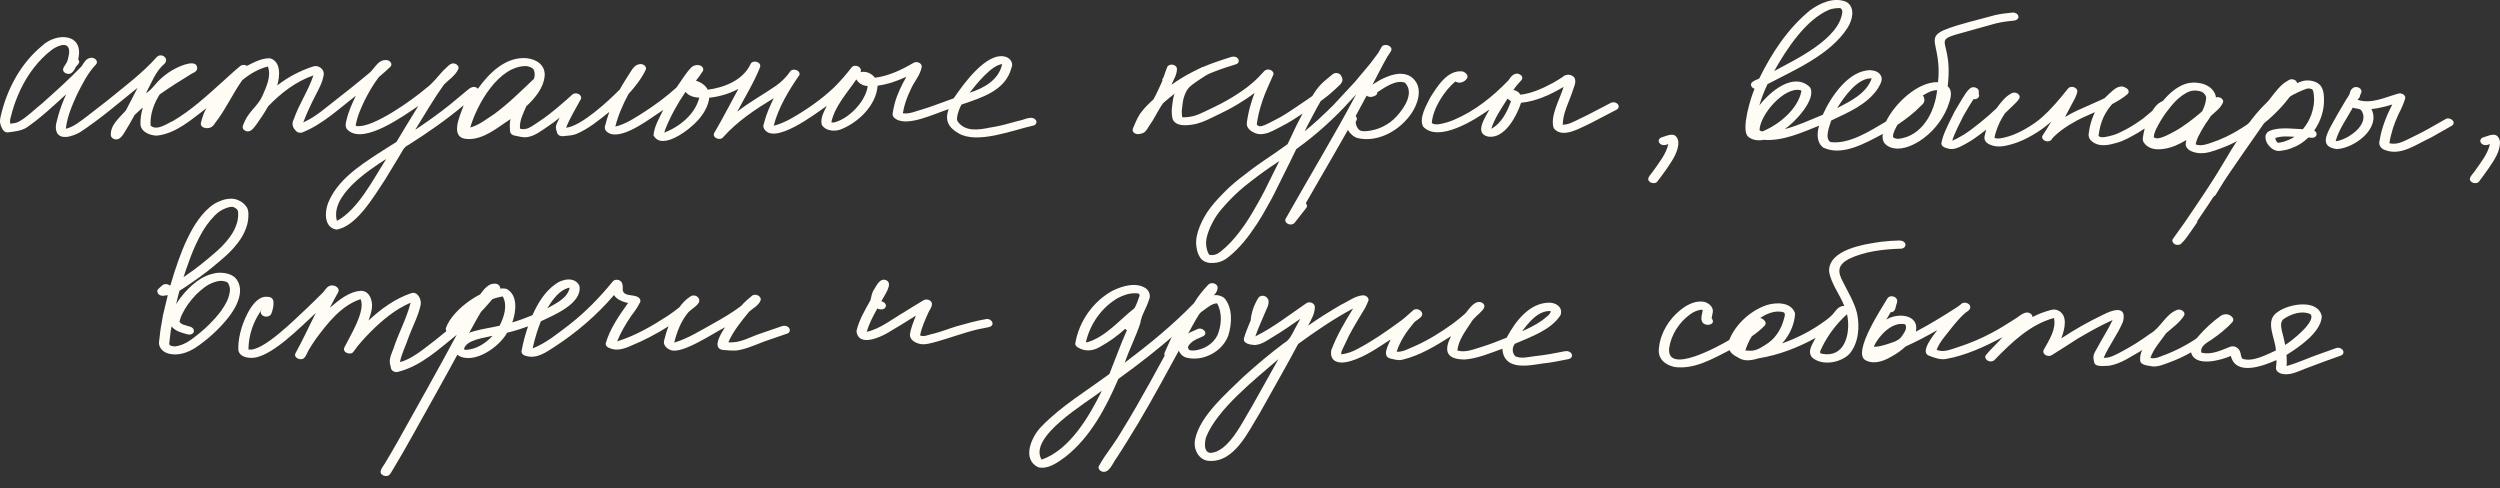 <?xml version="1.0" encoding="UTF-8"?> <svg xmlns="http://www.w3.org/2000/svg" width="302" height="59" viewBox="0 0 302 59" fill="none"><rect x="0" y="0" width="302" height="59" fill="#333333" stroke="none"/><g clip-path="url(#clip0_3378_392)"><path d="M40.622 27.731C39.145 27.483 39.202 25.619 39.639 24.511C40.727 21.835 43.254 20.133 45.573 18.612C46.343 18.111 47.123 17.623 47.901 17.133C48.767 15.681 49.642 14.237 50.533 12.802C48.762 13.981 44.018 17.449 42.072 15.76C41.661 15.466 41.731 14.926 41.858 14.501C42.093 13.477 42.528 12.51 42.99 11.57C40.919 13.145 39.002 15.003 36.559 15.981C36.289 16.111 35.908 16.024 35.724 15.785C35.341 15.379 35.209 14.945 35.479 14.428C36.113 12.581 37.247 10.957 37.86 9.107C35.743 9.84 33.918 11.251 32.379 12.859C31.958 13.616 31.477 14.338 30.97 15.041C30.657 15.45 30.252 16.087 29.658 15.812C29.048 15.531 29.407 15.055 29.585 14.605C30.084 13.482 31.159 12.755 31.666 11.652C32.142 10.559 32.814 9.224 32.36 8.034C31.213 8.325 30.16 8.93 29.258 9.698C28.105 11.319 27.293 13.164 26.075 14.741C25.916 14.973 25.773 15.204 25.53 15.357C25.095 15.613 24.128 15.49 24.274 14.815C24.444 14.215 24.606 13.608 24.93 13.074C23.138 14.431 21.267 16.131 18.958 16.384C18.159 16.378 17.068 15.973 16.968 15.057C16.942 14.357 17.055 13.657 17.255 12.987C16.912 13.284 16.574 13.586 16.25 13.905C15.875 14.597 15.484 15.283 15.065 15.951C14.806 16.384 14.412 17 13.826 16.812C13.615 16.749 13.391 16.566 13.391 16.324C13.321 15.073 14.466 14.199 15.206 13.338C15.689 12.436 16.148 11.518 16.617 10.608C14.328 12.447 12.082 14.395 9.63 15.997C8.769 16.474 7.025 17.092 6.766 15.662C6.663 15.049 6.941 14.447 7.065 13.858C7.314 13.011 7.622 12.186 7.997 11.388C6.458 12.777 4.943 14.224 3.237 15.392C2.581 15.812 1.803 15.877 1.053 15.981C0.459 16.098 0.235 15.534 0.067 15.071C-0.043 14.755 -0.008 14.412 0.073 14.093C0.804 10.832 2.462 7.71 5.041 5.568C6.817 3.858 10.203 4.007 9.444 7.176C9.768 7.533 9.387 7.805 9.161 8.075C9.044 8.342 8.901 8.601 8.672 8.786C8.372 9.058 7.786 8.917 7.638 8.543C7.546 8.249 7.792 7.982 7.935 7.745C8.197 7.396 8.256 6.922 8.34 6.497C8.531 4.898 7.068 5.421 6.264 6.015C4.619 7.271 3.359 8.968 2.47 10.837C2.071 11.693 1.731 12.575 1.474 13.485C1.388 13.962 1.112 14.466 1.253 14.948C1.606 14.894 1.976 14.869 2.295 14.687C3.332 14.095 4.171 13.216 5.103 12.477C6.736 11.025 8.369 9.565 9.862 8.004C10.127 7.587 10.394 7.056 10.932 6.991C11.345 6.876 11.947 7.334 11.617 7.759C10.6 8.821 9.941 10.148 9.285 11.458C8.696 12.758 8.105 14.126 7.954 15.556C8.972 15.313 9.835 14.545 10.632 13.957C11.407 13.354 12.182 12.755 12.957 12.153C15.011 10.464 17.179 8.876 18.948 6.879C19.479 6.353 20.454 7.012 19.898 7.672C18.785 8.601 18.308 10.017 17.627 11.268C18.391 10.807 18.818 10.009 19.498 9.442C20.009 8.979 20.597 8.579 21.207 8.266C21.796 7.955 23.886 7.031 23.818 8.306C23.75 8.65 23.391 8.789 23.113 8.928C21.823 9.723 20.535 10.524 19.296 11.401C18.588 12.499 18.1 13.85 18.194 15.172C18.942 15.855 20.16 14.932 20.91 14.608C23.046 13.352 24.868 11.682 26.704 10.034C27.471 9.339 28.227 8.633 29.023 7.977C29.25 7.792 29.59 7.802 29.831 7.955C30.695 7.519 31.656 6.991 32.641 7.045C33.983 7.462 33.805 9.241 33.489 10.325C34.793 9.298 36.275 8.533 37.846 8.023C38.47 7.821 39.21 8.358 39.102 9.039C38.972 9.925 38.524 10.726 38.119 11.51C37.568 12.578 37.061 13.665 36.632 14.79C38.238 14.076 39.539 12.842 40.93 11.785C42.145 10.832 43.359 9.876 44.539 8.881C45.225 8.366 45.603 7.241 46.589 7.255C47.02 7.203 47.539 7.702 47.139 8.083C46.699 8.508 46.238 8.914 45.768 9.309C45.087 10.197 44.52 11.183 44.029 12.167C43.578 13.128 43.133 14.115 42.963 15.169C42.974 15.174 42.982 15.18 42.992 15.185C43.019 15.196 43.044 15.207 43.071 15.218L43.079 15.229C45.055 15.507 49.915 11.995 51.483 10.647C52.315 10.044 52.895 9.216 53.589 8.478C54.016 8.148 54.421 7.44 55.042 7.723C55.266 7.821 55.466 8.061 55.371 8.32C55.028 9.143 54.181 9.625 53.597 10.268C52.353 12.003 51.284 13.858 50.16 15.676C51.618 14.709 53.044 13.692 54.41 12.597C55.069 12.05 55.73 11.505 56.384 10.952C56.772 10.606 57.28 10.257 57.733 10.717C59.097 8.799 61.127 6.805 63.646 7.031C64.81 7.165 65.89 7.862 65.795 9.167C65.66 10.649 64.613 11.87 63.573 12.848C63.209 13.695 62.728 14.58 62.815 15.531C63.598 15.815 64.283 15.221 64.907 14.82C65.974 14.136 66.954 13.335 67.912 12.507C68.339 12.161 68.73 11.774 69.146 11.415C69.359 11.23 69.697 11.241 69.931 11.377C70.15 11.505 70.282 11.758 70.153 11.998C69.553 13.128 68.846 14.234 68.382 15.428C70.193 15.261 73.557 12.159 74.875 10.799C75.288 10.034 75.777 9.317 76.236 8.579C76.462 8.197 76.794 7.802 77.259 7.753C77.618 7.663 78.163 7.982 78.015 8.402C77.494 9.505 76.732 10.464 75.922 11.363C75.25 12.608 74.675 13.913 74.332 15.291C75.653 14.973 76.767 14.194 77.899 13.477C79.246 12.603 80.539 11.646 81.727 10.562C82.318 9.742 82.829 8.84 83.533 8.116C83.879 7.83 84.462 7.737 84.81 8.056C84.948 8.192 85.013 8.404 84.905 8.579C84.651 8.99 84.37 9.374 84.068 9.748C84.646 9.919 85.223 10.284 85.496 10.837C87.502 10.576 89.743 9.698 90.664 7.748C90.904 7.181 92.008 7.465 91.822 8.099C91.082 9.982 89.994 11.698 89.065 13.491C90.539 12.311 92.211 11.428 93.752 10.35C94.435 9.873 95.002 9.284 95.478 8.601C95.807 8.189 96.741 8.497 96.566 9.072C95.267 10.935 94.049 12.954 93.461 15.188C94.109 15.041 94.846 14.703 95.41 14.406C97.338 13.33 99.241 12.014 100.81 10.505C101.552 9.764 102.243 8.966 102.883 8.132C103.28 7.68 104.203 8.091 103.958 8.718C104.603 8.552 105.3 8.868 105.694 9.391C107.36 9.178 108.909 8.44 110.346 7.595C110.715 7.364 111.396 7.59 111.342 8.091C111.169 9.116 110.378 9.9 109.997 10.851C109.56 11.747 109.22 12.695 109.063 13.684C109.889 13.801 110.624 13.423 111.398 13.218C112.689 12.834 113.939 12.314 115.211 11.875C116.342 10.2 119.136 6.299 121.388 6.835C121.993 6.966 122.473 7.582 122.184 8.197C121.45 10.987 118.537 11.804 116.142 12.635C115.872 13.139 115.68 13.692 115.605 14.259C115.589 14.428 115.637 14.61 115.713 14.706C116.628 15.964 118.289 15.678 119.603 15.411C120.77 15.24 121.898 14.913 123.029 14.597C123.683 14.521 124.666 13.85 125.149 14.54C125.295 14.796 125.13 15.09 124.86 15.161C122.387 15.703 118.075 17.446 115.802 16.109C114.606 15.43 114.074 14.534 114.611 13.183C112.989 13.671 109.374 15.528 107.997 14.199C107.872 14.074 107.802 13.869 107.832 13.692C107.897 13.278 107.978 12.87 108.088 12.466C108.396 11.338 108.917 10.287 109.487 9.274C108.383 9.783 107.225 10.194 106.015 10.35C105.85 12.747 103.647 14.836 101.514 15.654C100.777 15.913 99.697 15.809 99.273 15.079C99.049 14.292 99.549 13.491 99.867 12.793C98.563 13.709 93.309 17.746 92.246 15.439C92.162 15.215 92.254 14.981 92.324 14.768C92.575 13.749 93.021 12.804 93.466 11.859C91.26 13.199 89.068 14.646 87.335 16.594C86.984 17.03 85.99 16.648 86.279 16.06C87.31 14.322 88.215 12.51 89.195 10.739C88.107 11.325 86.903 11.676 85.677 11.807C85.574 12.82 84.997 13.744 84.341 14.493C83.436 15.561 79.98 18.285 78.944 16.359C79.022 15.264 79.654 14.248 80.123 13.273C78.606 14.254 75.693 16.58 73.881 16.204C73.471 16.103 72.982 15.787 73.066 15.3C73.228 14.7 73.39 14.098 73.606 13.518C72.353 14.512 71.092 15.567 69.61 16.188C69.167 16.359 68.689 16.384 68.222 16.43C67.901 16.496 67.439 16.447 67.315 16.079C67.242 15.853 67.153 15.632 67.151 15.389C67.164 14.965 67.445 14.6 67.602 14.215C67.145 14.589 66.678 14.943 66.189 15.267C65.401 15.787 64.618 16.438 63.657 16.569C63.141 16.64 62.645 16.457 62.142 16.373C61.889 16.329 61.635 16.144 61.621 15.866C61.589 15.37 61.529 14.861 61.686 14.379C60.074 15.406 58.444 16.896 56.424 16.795C54.232 16.659 55.59 13.929 56.016 12.712C53.908 14.477 51.648 16.052 49.326 17.515C48.735 17.773 48.543 18.413 48.2 18.923C47.65 19.841 47.102 20.756 46.537 21.666C45.225 23.631 43.073 27.393 40.608 27.739L40.622 27.731ZM40.7 26.687C43.276 25.287 45.093 21.642 46.659 19.198C44.477 20.59 39.852 23.647 40.7 26.687ZM80.404 15.528C80.342 15.689 80.288 15.855 80.237 16.022C82.092 15.319 83.971 13.807 84.47 11.804C83.863 11.761 83.201 11.608 82.812 11.096C81.87 12.48 81.031 13.967 80.407 15.531L80.404 15.528ZM56.821 15.403C57.885 15.104 58.781 14.376 59.699 13.78C61.432 12.513 62.952 10.984 64.505 9.519C64.642 9.121 64.621 8.674 64.432 8.353C64.219 8.116 63.846 8.023 63.573 7.982C60.269 7.93 57.62 12.573 56.81 15.4C56.84 15.395 56.872 15.389 56.902 15.384C56.875 15.389 56.848 15.398 56.824 15.403H56.821ZM100.658 14.812C102.473 14.441 104.595 12.259 104.816 10.39C104.247 10.369 103.734 10.088 103.447 9.587C102.343 11.232 100.864 12.78 100.424 14.768C100.499 14.793 100.577 14.809 100.658 14.812ZM117.13 11.2C118.861 10.644 120.64 9.677 121.064 7.745C119.773 7.86 117.927 10.183 117.13 11.2Z" fill="#FFFCF6"></path><path d="M136.971 16.021C136.753 15.836 136.808 15.559 136.934 15.343C137.206 14.706 137.456 14.054 137.898 13.51C138.318 12.957 138.826 12.469 139.34 12.003C139.745 11.283 140.059 10.514 140.417 9.772C140.381 9.628 140.431 9.48 140.533 9.376C140.695 8.963 140.816 8.537 140.989 8.127C141.202 7.611 142.126 7.745 142.176 8.305C142.195 9.005 141.766 9.616 141.513 10.241C143.137 9.072 144.941 8.16 146.83 7.509C147.475 7.287 148.117 7.066 148.771 6.868C149.055 6.782 149.419 6.862 149.583 7.133C149.736 7.388 149.579 7.681 149.308 7.762C147.519 8.306 145.616 8.978 144.018 9.909C142.766 10.63 141.587 11.485 140.511 12.454C139.901 13.288 139.485 14.291 138.86 15.136C138.644 15.461 138.48 15.863 138.12 16.05C137.765 16.204 137.284 16.309 136.969 16.021L136.971 16.021Z" fill="#FFFCF6"></path><path d="M146.321 31.775C145.967 31.768 145.624 31.674 145.327 31.477C145.082 31.315 144.924 31.041 144.798 30.786C144.641 30.468 144.563 30.1 144.519 29.752C144.416 28.932 144.616 28.136 144.92 27.379C145.241 26.577 145.669 25.822 146.186 25.132C146.506 24.701 146.868 24.299 147.233 23.905C147.619 23.491 148.016 23.085 148.429 22.695C149.293 21.882 150.249 21.175 151.192 20.46C152.15 19.736 153.153 19.088 154.14 18.407C154.612 18.081 155.075 17.745 155.542 17.408C155.905 16.638 156.262 15.865 156.638 15.1C156.869 14.633 157.113 14.174 157.357 13.713C157.124 13.869 156.888 14.025 156.654 14.178C156.28 14.426 155.903 14.662 155.514 14.882C155.129 15.102 154.726 15.299 154.335 15.508C153.65 15.875 152.921 16.255 152.122 16.2C151.771 16.176 151.451 16.027 151.159 15.838C150.89 15.663 150.636 15.367 150.616 15.033C150.606 14.861 150.626 14.697 150.66 14.53C150.695 14.336 150.722 14.139 150.76 13.942C150.842 13.482 150.97 13.026 151.099 12.575C151.227 12.13 151.377 11.693 151.536 11.261C151.541 11.247 151.546 11.236 151.551 11.222C150.884 11.739 150.173 12.202 149.45 12.633C148.65 13.11 147.824 13.538 146.981 13.931C146.584 14.117 146.192 14.318 145.795 14.5C145.384 14.688 144.964 14.844 144.529 14.957C144.189 15.045 143.828 15.087 143.478 15.116C143.125 15.144 142.76 15.135 142.417 15.032C142.134 14.95 141.884 14.79 141.728 14.539C141.649 14.415 141.618 14.258 141.595 14.114C141.563 13.922 141.555 13.726 141.545 13.532C141.534 13.331 141.555 13.123 141.577 12.924C141.601 12.705 141.633 12.489 141.662 12.273C141.725 11.811 141.84 11.371 142.023 10.944C142.178 10.578 142.382 10.237 142.655 9.946C142.947 9.636 143.305 9.392 143.655 9.153C143.888 8.992 144.116 8.828 144.352 8.671C144.594 8.51 144.841 8.358 145.085 8.199C145.34 8.032 145.716 8.071 145.941 8.28C146.149 8.476 146.149 8.795 145.902 8.957C145.263 9.375 144.617 9.784 144.003 10.245C143.881 10.341 143.765 10.442 143.652 10.552C143.579 10.633 143.511 10.716 143.446 10.808C143.35 10.957 143.265 11.115 143.191 11.278C143.097 11.498 143.019 11.719 142.958 11.949C142.905 12.19 142.871 12.434 142.84 12.677C142.808 12.915 142.777 13.15 142.759 13.391C142.754 13.609 142.771 13.826 142.793 14.044C142.799 14.082 142.805 14.117 142.814 14.152C142.842 14.157 142.866 14.162 142.893 14.164C142.971 14.167 143.047 14.171 143.125 14.171C143.301 14.164 143.476 14.145 143.651 14.122C143.834 14.095 144.014 14.06 144.194 14.017C144.411 13.954 144.622 13.88 144.833 13.798C145.399 13.56 145.945 13.272 146.503 13.012C147.111 12.729 147.705 12.416 148.29 12.084C149.115 11.609 149.914 11.097 150.673 10.521C151.168 10.134 151.646 9.724 152.03 9.324C152.261 9.08 152.486 8.837 152.715 8.594C152.909 8.387 153.21 8.343 153.473 8.448C153.683 8.532 153.925 8.785 153.815 9.036C153.573 9.59 153.326 10.145 153.107 10.633C152.656 11.642 152.304 12.693 152.058 13.697C152.007 13.911 151.964 14.127 151.927 14.344C151.892 14.552 151.849 14.763 151.825 14.973C151.825 14.992 151.826 15.011 151.826 15.033C151.827 15.041 151.827 15.047 151.83 15.055C151.835 15.063 151.841 15.071 151.846 15.076C151.86 15.092 151.877 15.105 151.893 15.118C151.916 15.134 151.938 15.15 151.96 15.166C151.984 15.181 152.009 15.194 152.036 15.207C152.061 15.217 152.085 15.228 152.11 15.238C152.118 15.238 152.126 15.243 152.132 15.246C152.14 15.245 152.148 15.248 152.156 15.25C152.178 15.25 152.2 15.252 152.218 15.251C152.248 15.251 152.275 15.25 152.305 15.244C152.372 15.234 152.436 15.218 152.503 15.203C152.603 15.173 152.699 15.14 152.798 15.102C153.124 14.966 153.435 14.799 153.747 14.633C154.087 14.449 154.434 14.282 154.706 14.13C155.48 13.687 156.214 13.174 156.957 12.677C157.485 12.322 158.013 11.967 158.529 11.596C158.829 11.106 159.159 10.617 159.556 10.203C159.992 9.745 160.512 9.382 160.987 8.968C161.29 8.704 161.865 8.8 162.027 9.183C162.062 9.267 162.102 9.347 162.134 9.434C162.16 9.507 162.164 9.572 162.169 9.648C162.176 9.79 162.101 9.933 162.026 10.05C161.938 10.183 161.819 10.295 161.7 10.399C161.532 10.551 161.368 10.705 161.205 10.859C160.683 11.353 160.117 11.799 159.537 12.22C159.204 12.777 158.901 13.355 158.597 13.93C158.387 14.331 158.17 14.726 157.965 15.13C157.842 15.373 157.722 15.616 157.601 15.862C158.815 14.878 159.953 13.804 161.06 12.703C161.514 12.211 161.968 11.725 162.425 11.235C162.729 10.906 163.034 10.579 163.338 10.252C163.451 10.129 163.572 10.011 163.68 9.883C164.203 9.261 164.724 8.636 165.247 8.012C165.373 7.861 165.501 7.713 165.619 7.558C165.884 7.202 166.148 6.846 166.414 6.49C166.45 6.443 166.484 6.395 166.518 6.345C166.641 6.124 166.765 5.905 166.889 5.684C167.046 5.407 167.418 5.386 167.686 5.48C167.808 5.523 167.899 5.597 167.986 5.69C168.094 5.81 168.132 6.016 168.041 6.155C167.894 6.387 167.751 6.626 167.59 6.848C167.399 7.18 167.211 7.512 167.036 7.852C166.874 8.162 166.71 8.474 166.548 8.786C166.168 9.513 165.788 10.238 165.41 10.964C165.166 11.432 164.909 11.894 164.659 12.355C164.242 13.13 163.823 13.904 163.403 14.678C163.2 15.055 162.986 15.423 162.774 15.791C162.31 16.605 161.848 17.418 161.384 18.229C160.724 19.389 160.05 20.541 159.381 21.695C158.832 22.645 158.285 23.597 157.74 24.549C157.89 24.7 157.95 24.925 157.801 25.117C157.331 25.721 156.864 26.325 156.383 26.921C156.206 27.138 155.871 27.164 155.626 27.067C155.38 26.967 155.156 26.684 155.311 26.416C156.765 23.853 158.239 21.301 159.715 18.751C160.389 17.588 161.049 16.42 161.715 15.255C162.365 14.118 162.979 12.959 163.604 11.809C163.676 11.673 163.751 11.538 163.823 11.405C163.309 11.958 162.794 12.512 162.28 13.065C161.768 13.613 161.223 14.132 160.677 14.645C159.7 15.568 158.681 16.438 157.612 17.249C157.273 17.506 156.931 17.76 156.587 18.012C156.367 18.473 156.147 18.931 155.919 19.39C155.232 20.774 154.546 22.16 153.856 23.544C153.687 23.887 153.491 24.219 153.308 24.553C153.069 24.991 152.827 25.422 152.576 25.854C152.109 26.657 151.6 27.434 151.056 28.184C150.53 28.907 149.965 29.601 149.326 30.223C149.031 30.511 148.723 30.795 148.397 31.052C148.077 31.305 147.729 31.517 147.338 31.639C147.081 31.722 146.806 31.757 146.537 31.764C146.469 31.766 146.402 31.767 146.334 31.764L146.321 31.775ZM146.387 30.814C146.454 30.812 146.519 30.805 146.586 30.798C146.664 30.785 146.739 30.769 146.815 30.751C146.849 30.739 146.887 30.727 146.922 30.712C146.994 30.681 147.06 30.646 147.129 30.609C147.246 30.538 147.36 30.458 147.472 30.376C147.887 30.043 148.279 29.676 148.65 29.293C149.338 28.56 149.943 27.753 150.509 26.926C151.031 26.146 151.506 25.338 151.96 24.516C152.235 24.018 152.522 23.523 152.775 23.012C153.114 22.329 153.452 21.647 153.79 20.965C154.041 20.459 154.292 19.954 154.543 19.449C154.456 19.508 154.365 19.568 154.278 19.63C153.731 19.996 153.185 20.363 152.65 20.745C152.096 21.139 151.559 21.559 151.024 21.969C150.569 22.322 150.12 22.685 149.687 23.067C149.239 23.464 148.818 23.889 148.408 24.317C148.405 24.32 148.403 24.323 148.4 24.326L148.377 24.351C147.878 24.877 147.403 25.421 146.987 26.012C146.686 26.459 146.431 26.932 146.204 27.421C146.041 27.793 145.9 28.17 145.797 28.562C145.749 28.779 145.714 28.993 145.696 29.214C145.69 29.394 145.7 29.571 145.721 29.75C145.75 29.929 145.787 30.105 145.838 30.278C145.873 30.381 145.913 30.478 145.959 30.578C145.987 30.626 146.016 30.674 146.047 30.722C146.058 30.738 146.072 30.754 146.086 30.768C146.091 30.773 146.097 30.778 146.102 30.784C146.108 30.783 146.113 30.789 146.116 30.789C146.124 30.788 146.13 30.794 146.138 30.794C146.165 30.798 146.192 30.803 146.219 30.808C146.276 30.812 146.33 30.813 146.387 30.811L146.387 30.814Z" fill="#FFFCF6"></path><path d="M163.959 16.669C163.022 16.373 162.162 15.011 162.756 14.099C162.927 13.838 163.274 13.783 163.55 13.895C163.869 14.023 164.057 14.388 163.779 14.668C163.734 15.024 163.923 15.436 164.178 15.68C164.38 15.849 164.661 15.849 164.91 15.853C166.352 15.777 167.737 15.126 168.715 14.053C169.628 13.05 170.894 11.21 169.713 9.985C169.708 9.982 169.7 9.977 169.694 9.975C169.68 9.964 169.664 9.956 169.65 9.946C169.678 9.967 169.694 9.975 169.719 9.99C168.628 9.586 167.274 10.566 166.377 11.143C166.409 11.45 166.066 11.634 165.831 11.664C165.441 11.825 164.792 11.575 164.924 11.073C165.259 10.374 166.142 10.048 166.763 9.636C167.818 9.104 169.138 8.589 170.275 9.166C172.358 10.41 171.135 13.233 169.785 14.581C168.363 16.137 166.058 17.196 163.962 16.669L163.959 16.669Z" fill="#FFFCF6"></path><path d="M179.768 16.503C178.029 16.122 179.446 14.152 179.92 13.226C178.195 14.466 173.747 17.278 171.914 15.292C171.377 14.29 172.301 12.717 172.765 11.797C173.61 10.453 174.859 8.4 176.675 8.629C176.988 8.713 177.419 9.075 177.231 9.431C176.966 9.915 176.3 10.162 175.821 9.843C174.492 10.911 173.077 13.127 172.961 14.86C173.226 15.063 173.574 15.04 173.886 14.994C174.485 14.89 175.107 14.71 175.654 14.469C178.199 13.384 180.303 11.682 182.211 9.717C182.424 9.404 182.644 9.057 183.014 8.938C183.43 8.755 184.144 9.178 183.811 9.653C183.459 10.043 183.102 10.429 182.82 10.876C183.17 10.915 183.491 11.136 183.67 11.439C185.064 11.276 186.369 10.674 187.591 10.017C187.987 9.786 188.392 9.559 188.768 9.296C189.15 8.92 189.804 8.941 190.16 9.346C190.529 9.911 190.054 10.616 189.913 11.195C189.469 12.449 188.792 13.707 188.78 15.065C189.461 15.069 190.064 14.717 190.664 14.431C191.43 14.081 192.173 13.69 192.919 13.297C193.475 13.007 194.032 12.716 194.589 12.426C194.855 12.286 195.235 12.354 195.433 12.586C195.625 12.815 195.539 13.115 195.286 13.247C194.253 13.787 193.222 14.327 192.186 14.862C190.995 15.387 188.757 16.837 187.698 15.497C187.184 14.064 188.471 11.909 188.879 10.498C187.305 11.428 185.579 12.238 183.745 12.418C183.218 14.024 181.756 16.807 179.771 16.503L179.768 16.503ZM180.14 15.559C181.389 14.893 182.064 13.504 182.532 12.224C182.39 12.146 182.265 12.04 182.141 11.935C182.13 11.927 182.119 11.919 182.111 11.911C181.377 13.073 180.566 14.245 180.14 15.559Z" fill="#FFFCF6"></path><path d="M199.373 22.023C198.709 21.617 199.47 21.056 199.721 20.642C200.423 19.631 201.255 18.634 201.533 17.405C201.169 17.569 200.653 17.623 200.423 17.22C200.275 16.953 200.448 16.684 200.712 16.599C201.557 16.332 202.454 15.842 202.74 17.068C202.818 18.277 202.022 19.359 201.385 20.32C200.998 20.865 200.612 21.41 200.205 21.936C200.016 22.178 199.611 22.165 199.37 22.023H199.373Z" fill="#FFFCF6"></path><path d="M220.302 17.858C219.438 17.288 219.465 16.071 219.749 15.182C217.613 16.027 215.37 17.07 213.029 16.893C212.392 17.024 211.63 16.934 211.139 16.474C210.308 15.613 211.487 11.774 211.952 10.717C211.514 10.627 211.323 10.053 211.784 9.843C211.995 9.671 212.281 9.622 212.516 9.481C214.02 6.405 215.966 3.454 218.623 1.272C219.843 0.362 221.571 -0.417 223.062 0.24C224.158 0.915 223.774 2.43 223.197 3.34C221.12 6.598 216.836 8.426 213.515 10.164C213.129 10.992 212.781 11.834 212.532 12.717C212.532 12.722 212.53 12.731 212.527 12.736C213.817 11.072 216.666 8.633 218.647 10.538C219.498 11.981 216.744 14.842 215.599 15.594C217.189 15.188 218.674 14.48 220.192 13.864C221.164 11.674 223.324 8.475 225.961 8.478C226.439 8.513 226.974 8.677 227.209 9.135C227.5 9.666 227.101 10.23 226.847 10.693C225.546 12.646 223.256 13.583 221.218 14.553C221.012 15.207 220.37 16.73 221.126 17.16C223.372 17.468 225.951 15.787 227.835 14.676C228.853 12.553 231.647 9.843 234.115 9.925C234.779 3.498 230.214 4.661 241.07 1.809C241.747 1.659 242.439 1.586 243.13 1.517C243.41 1.49 243.764 1.667 243.821 1.964C243.88 2.278 243.583 2.455 243.319 2.482C242.568 2.553 241.826 2.651 241.091 2.831C231.555 5.593 236.151 3.239 235.281 10.409C236.032 11.101 235.521 12.208 235.241 13.011C234.56 14.659 233.356 16.095 231.863 17.054C230.835 17.686 229.514 18.239 228.324 17.784C227.562 17.452 227.341 16.991 227.438 16.18C225.394 17.25 222.608 18.901 220.302 17.855V17.858ZM229.301 16.776C232.195 16.468 233.731 13.553 234.004 10.889C233.37 10.892 232.8 11.221 232.271 11.543C232.473 11.739 232.519 12.09 232.417 12.349C232.341 12.526 232.187 12.654 232.049 12.785C231.199 13.662 230.214 14.401 229.207 15.084C228.977 15.531 228.667 16.019 228.672 16.531C228.791 16.724 229.09 16.757 229.301 16.776ZM212.878 15.883C214.849 15.101 217.227 13.166 217.613 10.973C217.581 10.941 217.538 10.922 217.5 10.897L217.497 10.889C215.534 10.45 212.586 13.858 212.548 15.741C212.648 15.809 212.764 15.847 212.878 15.88V15.883ZM221.928 13.063C223.531 12.221 225.462 11.303 226.104 9.47C224.409 9.366 222.732 11.742 221.928 13.063ZM214.317 8.584C216.914 7.176 222.252 4.686 222.557 1.411C222.519 1.133 222.422 0.934 222.111 0.978C221.766 0.978 221.312 1.052 221.004 1.158C218.129 2.359 215.818 5.934 214.317 8.587V8.584Z" fill="#FFFCF6"></path><path d="M262.701 29.497C262.503 29.381 262.321 29.101 262.477 28.877C262.681 28.579 262.89 28.287 263.059 28.055C263.341 27.661 263.623 27.268 263.905 26.875C264.619 25.82 265.344 24.768 266.045 23.703C266.493 23.023 266.944 22.346 267.392 21.666C267.714 21.18 268.053 20.704 268.383 20.226C269.159 19.098 269.937 17.972 270.719 16.85C270.743 16.814 270.767 16.781 270.791 16.746C270.355 16.993 269.907 17.223 269.452 17.438C269.058 17.624 268.654 17.781 268.247 17.93C267.802 18.093 267.36 18.26 266.899 18.377C266.17 18.559 265.382 18.573 264.684 18.255C264.417 18.13 264.192 17.943 264.075 17.668C264.017 17.532 264.036 17.372 264.049 17.23C264.059 17.124 264.086 17.017 264.118 16.911C263.889 17.045 263.654 17.172 263.422 17.295C262.617 17.72 261.749 17.999 260.833 18.035C260.437 18.05 260.013 17.995 259.653 17.811C259.469 17.716 259.306 17.597 259.16 17.453C259.035 17.331 258.919 17.168 258.875 16.997C258.834 16.828 258.849 16.67 258.878 16.501C258.923 16.236 258.968 15.977 259.032 15.718C259.048 15.653 259.066 15.588 259.082 15.522C258.579 15.864 258.059 16.169 257.523 16.457C257.132 16.668 256.739 16.872 256.329 17.039C255.916 17.207 255.485 17.318 255.051 17.42C254.657 17.512 254.252 17.56 253.847 17.531C253.447 17.503 253.085 17.363 252.763 17.127C252.635 17.032 252.505 16.902 252.427 16.763C252.348 16.624 252.312 16.497 252.303 16.336C252.292 16.164 252.351 15.979 252.369 15.81C252.398 15.564 252.448 15.322 252.509 15.085C252.615 14.662 252.749 14.247 252.928 13.849C252.974 13.748 253.022 13.647 253.073 13.549C253.035 13.565 252.997 13.582 252.96 13.598C252.264 13.911 251.558 14.197 250.884 14.56C250.273 14.894 249.675 15.254 249.136 15.645C249.12 15.659 249.101 15.67 249.085 15.684L249.083 15.684C248.743 15.941 248.418 16.209 248.117 16.505C248.052 16.57 247.99 16.636 247.931 16.707C247.901 16.748 247.875 16.792 247.845 16.833C247.668 17.089 247.32 17.137 247.047 17.018C246.814 16.918 246.57 16.617 246.747 16.36C246.793 16.292 246.836 16.221 246.884 16.155C247.203 15.677 247.499 15.183 247.788 14.686C247.272 15.154 246.717 15.576 246.133 15.957C245.769 16.192 245.389 16.404 245.007 16.609C244.594 16.829 244.169 17.027 243.732 17.189C243.33 17.338 242.915 17.462 242.5 17.559C242.054 17.664 241.604 17.726 241.147 17.676C240.82 17.639 240.51 17.545 240.22 17.394C240.098 17.329 239.96 17.226 239.879 17.112C239.776 16.968 239.727 16.84 239.718 16.663C239.709 16.497 239.773 16.319 239.805 16.158C239.837 15.992 239.885 15.826 239.933 15.665C239.462 16.043 238.972 16.401 238.479 16.747C238.207 16.938 237.924 17.114 237.633 17.273C237.331 17.44 237.03 17.613 236.714 17.759C236.456 17.877 236.175 17.965 235.892 17.996C235.733 18.013 235.584 18.006 235.43 17.976C235.268 17.944 235.117 17.879 234.96 17.831C234.727 17.761 234.478 17.547 234.528 17.274C234.571 17.048 234.621 16.827 234.69 16.606C234.778 16.32 234.896 16.041 235.011 15.766C235.14 15.463 235.276 15.163 235.423 14.868C235.651 14.409 235.879 13.951 236.107 13.492C236.163 13.377 236.238 13.268 236.302 13.159C236.458 12.897 236.614 12.637 236.769 12.375C236.858 12.225 236.946 12.078 237.035 11.927C237.174 11.693 237.327 11.46 237.483 11.236C237.628 11.026 237.784 10.835 237.983 10.671C238.338 10.378 239.095 10.582 239.04 11.119C239.04 11.132 239.04 11.146 239.035 11.159C239.035 11.22 239.035 11.279 239.036 11.339C239.036 11.353 239.041 11.369 239.044 11.383C239.044 11.388 239.049 11.394 239.049 11.399C239.172 11.685 238.908 11.928 238.652 11.976C238.568 11.989 238.482 11.99 238.396 11.977C237.988 12.597 237.623 13.249 237.242 13.888C237.111 14.107 237.006 14.347 236.894 14.576C236.749 14.868 236.607 15.157 236.46 15.447C236.227 15.949 235.999 16.459 235.831 16.988C235.861 16.977 235.893 16.969 235.923 16.958C236.09 16.889 236.252 16.81 236.413 16.725C236.683 16.579 236.95 16.431 237.211 16.275C237.518 16.088 237.811 15.877 238.067 15.688C238.791 15.152 239.491 14.59 240.172 14.002C240.46 13.753 240.737 13.488 241.019 13.23C241.073 13.181 241.13 13.129 241.183 13.08C241.428 12.728 241.699 12.391 241.984 12.077C242.118 11.929 242.264 11.79 242.412 11.659C242.581 11.508 242.786 11.401 242.975 11.28C243.187 11.143 243.484 11.159 243.698 11.283C243.901 11.399 244.075 11.677 243.922 11.903C243.857 11.999 243.793 12.095 243.726 12.185C243.627 12.316 243.497 12.431 243.382 12.546C243.29 12.636 243.196 12.726 243.102 12.814C242.881 13.027 242.661 13.238 242.44 13.454C242.362 13.53 242.282 13.607 242.201 13.681C241.951 14.052 241.729 14.437 241.533 14.841C241.343 15.253 241.183 15.676 241.055 16.11C241.007 16.287 240.962 16.473 240.933 16.655C240.984 16.671 241.033 16.685 241.084 16.698C241.117 16.706 241.149 16.712 241.181 16.717C241.249 16.722 241.316 16.727 241.387 16.73C241.468 16.727 241.546 16.721 241.624 16.712C241.789 16.687 241.951 16.657 242.112 16.618C242.468 16.527 242.822 16.424 243.167 16.298C243.631 16.116 244.078 15.896 244.517 15.661C245.01 15.389 245.481 15.087 245.939 14.759C246.467 14.367 246.951 13.935 247.414 13.47C247.965 12.909 248.489 12.329 248.986 11.72C249.268 11.376 249.55 11.031 249.83 10.684C249.988 10.49 250.283 10.459 250.507 10.526C250.729 10.594 250.999 10.816 250.938 11.08C250.917 11.17 250.901 11.26 250.872 11.35C250.829 11.484 250.776 11.612 250.717 11.741C250.604 11.989 250.47 12.229 250.339 12.467C250.218 12.685 250.103 12.903 249.991 13.122C249.811 13.458 249.634 13.793 249.457 14.132C249.727 13.973 250.001 13.822 250.276 13.674C250.75 13.419 251.246 13.204 251.74 12.99C252.2 12.789 252.659 12.58 253.117 12.374C253.343 12.273 253.57 12.171 253.799 12.069C253.955 11.998 254.106 11.924 254.259 11.847C254.305 11.797 254.351 11.751 254.397 11.702C254.649 11.439 254.929 11.201 255.201 10.958C255.432 10.75 255.694 10.569 255.996 10.486C256.13 10.45 256.273 10.43 256.411 10.454C256.581 10.484 256.719 10.557 256.866 10.649C256.993 10.73 257.107 10.841 257.137 10.996C257.164 11.138 257.108 11.285 256.998 11.376C256.699 11.622 256.392 11.847 256.064 12.052C255.768 12.239 255.46 12.409 255.151 12.573C254.995 12.751 254.844 12.934 254.705 13.128C254.484 13.442 254.291 13.773 254.12 14.117C253.957 14.469 253.831 14.831 253.725 15.208C253.623 15.595 253.568 15.988 253.513 16.312C253.508 16.342 253.505 16.372 253.505 16.402C253.508 16.407 253.513 16.41 253.516 16.416C253.527 16.426 253.535 16.434 253.546 16.445C253.567 16.462 253.589 16.478 253.611 16.494C253.624 16.502 253.64 16.51 253.654 16.518C253.67 16.527 253.686 16.532 253.703 16.54C253.711 16.54 253.719 16.546 253.727 16.548C253.762 16.556 253.797 16.561 253.832 16.567C253.873 16.569 253.913 16.572 253.954 16.575C254.043 16.574 254.129 16.568 254.218 16.56C254.394 16.535 254.567 16.501 254.739 16.462C255.03 16.39 255.319 16.313 255.599 16.214C256.133 16.002 256.637 15.722 257.076 15.489C257.701 15.149 258.285 14.746 258.864 14.335C259.247 14.023 259.629 13.711 260.003 13.388C260.046 13.32 260.091 13.252 260.137 13.183C260.263 13 260.4 12.828 260.553 12.667C260.712 12.505 260.89 12.398 261.081 12.286C261.138 12.253 261.2 12.228 261.262 12.212C261.307 12.157 261.35 12.105 261.396 12.05C261.96 11.392 262.63 10.79 263.401 10.389C263.759 10.202 264.131 10.07 264.531 10.011C264.949 9.95 265.376 9.975 265.789 10.053C266.524 10.189 267.252 10.605 267.57 11.321C267.636 11.468 267.672 11.615 267.686 11.764C267.88 11.701 268.115 11.735 268.283 11.833C268.496 11.957 268.643 12.216 268.506 12.453C268.418 12.603 268.335 12.754 268.233 12.896C268.093 13.087 267.907 13.254 267.733 13.412C267.515 13.612 267.297 13.809 267.073 14.006C267.049 14.039 267.025 14.074 267.001 14.107C266.837 14.391 266.652 14.664 266.451 14.921C266.115 15.443 265.809 15.981 265.544 16.508C265.539 16.518 265.533 16.529 265.528 16.54C265.429 16.756 265.354 16.974 265.288 17.201C265.266 17.28 265.251 17.359 265.237 17.441C265.245 17.443 265.256 17.449 265.264 17.451C265.318 17.47 265.373 17.483 265.427 17.5C265.486 17.513 265.548 17.524 265.608 17.532C265.681 17.537 265.756 17.542 265.829 17.542C265.907 17.539 265.983 17.533 266.061 17.524C266.185 17.505 266.307 17.483 266.428 17.455C266.949 17.319 267.455 17.127 267.954 16.937L267.96 16.937L267.981 16.928C268.563 16.7 269.127 16.428 269.671 16.135C270.463 15.698 271.231 15.219 271.904 14.726C272.108 14.572 272.31 14.416 272.509 14.257C272.831 13.801 273.154 13.348 273.484 12.9C273.753 12.534 274.035 12.175 274.311 11.815C274.591 11.451 274.87 11.088 275.174 10.743C275.351 10.544 275.542 10.352 275.741 10.175C275.967 9.969 276.242 9.832 276.495 9.668C276.708 9.531 277.005 9.549 277.219 9.67C277.411 9.781 277.552 9.999 277.472 10.228C277.408 10.413 277.344 10.591 277.25 10.763C277.156 10.937 277.041 11.099 276.925 11.254C276.638 11.65 276.342 12.041 276.028 12.416C275.426 13.14 274.748 13.81 274.043 14.431C273.86 14.593 273.675 14.749 273.486 14.902C271.84 17.23 270.23 19.584 268.614 21.933C267.956 22.887 267.333 23.864 266.694 24.831C266.466 25.175 266.235 25.514 266.002 25.856C265.814 26.131 265.629 26.41 265.441 26.686C265.449 26.759 265.433 26.836 265.382 26.91C265.133 27.278 264.878 27.642 264.625 28.008C264.273 28.51 263.925 29.035 263.467 29.448C263.36 29.546 263.217 29.588 263.071 29.588C262.933 29.589 262.795 29.551 262.684 29.489L262.701 29.497ZM260.577 16.718C260.615 16.718 260.65 16.712 260.688 16.709C260.763 16.698 260.839 16.684 260.912 16.667C261.052 16.631 261.19 16.587 261.324 16.538C261.85 16.326 262.351 16.054 262.782 15.821C263.313 15.527 263.811 15.185 264.301 14.826C264.791 14.464 265.27 14.095 265.73 13.698C265.825 13.616 265.919 13.534 266.013 13.449C266.048 13.386 266.08 13.323 266.112 13.258C266.214 13.031 266.305 12.802 266.366 12.595C266.424 12.369 266.478 12.145 266.501 11.913L266.506 11.823C266.503 11.769 266.495 11.714 266.481 11.663C266.473 11.633 266.462 11.606 266.448 11.579C266.429 11.54 266.408 11.502 266.386 11.467C266.359 11.429 266.332 11.391 266.302 11.356C266.253 11.304 266.204 11.255 266.153 11.206C266.131 11.19 266.109 11.174 266.088 11.158C266.063 11.141 266.039 11.128 266.012 11.114C265.971 11.095 265.933 11.079 265.893 11.063C265.82 11.039 265.75 11.02 265.677 10.998C265.587 10.98 265.498 10.966 265.409 10.953C265.328 10.945 265.25 10.943 265.169 10.938C265.069 10.938 264.969 10.944 264.866 10.955C264.794 10.966 264.721 10.98 264.648 10.997C264.575 11.016 264.505 11.041 264.435 11.066C264.319 11.113 264.209 11.168 264.095 11.225C263.901 11.335 263.716 11.458 263.562 11.565C263.549 11.576 263.535 11.584 263.524 11.595L263.519 11.601C263.285 11.779 263.062 11.97 262.849 12.175C262.403 12.632 262 13.132 261.621 13.649C261.181 14.269 260.784 14.927 260.451 15.615C260.369 15.8 260.294 15.986 260.232 16.18C260.2 16.313 260.182 16.449 260.164 16.586C260.237 16.615 260.31 16.645 260.385 16.672C260.421 16.683 260.456 16.694 260.494 16.704C260.51 16.707 260.529 16.71 260.545 16.712C260.556 16.712 260.566 16.712 260.577 16.712L260.577 16.718Z" fill="#FFFCF6"></path><path d="M266.846 23.676C266.593 23.542 266.438 23.26 266.599 22.996C267.592 21.347 268.577 19.691 269.578 18.043C269.72 17.805 269.875 17.576 270.026 17.341C270.277 16.945 270.529 16.551 270.78 16.157C271.066 15.709 271.374 15.276 271.688 14.846C272.231 14.105 272.826 13.39 273.471 12.734C274.116 12.078 274.842 11.49 275.616 10.996C275.985 10.761 276.369 10.55 276.765 10.361C276.953 10.271 277.146 10.19 277.339 10.106C277.569 10.009 277.793 9.908 278.031 9.83C278.381 9.715 278.735 9.692 279.099 9.741C279.459 9.79 279.839 9.919 280.125 10.149C280.663 10.585 280.724 11.335 280.74 11.981C280.774 13.328 280.33 14.672 279.554 15.769C279.705 15.851 279.823 15.983 279.844 16.162C279.879 16.463 279.572 16.658 279.305 16.641C279.151 16.63 278.998 16.621 278.844 16.612C278.827 16.63 278.806 16.647 278.789 16.665C278.505 16.942 278.189 17.194 277.851 17.401C277.474 17.629 277.071 17.807 276.656 17.956C276.264 18.096 275.843 18.176 275.433 18.23C275.037 18.282 274.624 18.112 274.333 17.853C274.043 17.596 273.804 17.288 273.711 16.904C273.673 16.754 273.661 16.598 273.672 16.445C273.685 16.277 273.767 16.146 273.872 16.02C273.961 15.915 274.101 15.844 274.225 15.787C274.396 15.713 274.578 15.666 274.759 15.628C275.202 15.538 275.644 15.498 276.095 15.504C276.466 15.508 276.84 15.533 277.21 15.555C277.407 15.564 277.603 15.576 277.798 15.585C277.929 15.595 278.059 15.6 278.191 15.607C278.197 15.599 278.203 15.594 278.209 15.586C278.424 15.324 278.615 15.046 278.786 14.753C278.949 14.459 279.091 14.155 279.209 13.842C279.334 13.477 279.429 13.104 279.493 12.724C279.531 12.434 279.544 12.149 279.539 11.891C279.54 11.875 279.539 11.861 279.537 11.845C279.528 11.609 279.51 11.376 279.468 11.146C279.451 11.082 279.434 11.02 279.414 10.959C279.398 10.922 279.382 10.882 279.363 10.845C279.356 10.834 279.349 10.822 279.339 10.811C279.339 10.811 279.336 10.808 279.334 10.805C279.326 10.802 279.321 10.796 279.313 10.793C279.297 10.783 279.282 10.777 279.266 10.77C279.24 10.76 279.211 10.749 279.182 10.739C279.147 10.728 279.113 10.72 279.078 10.712C279.022 10.702 278.963 10.695 278.907 10.688C278.888 10.687 278.866 10.685 278.847 10.687C278.825 10.69 278.801 10.691 278.779 10.692C278.716 10.704 278.655 10.719 278.592 10.736C278.281 10.841 277.978 10.976 277.678 11.11C277.261 11.3 276.857 11.515 276.466 11.754C276.008 12.044 275.575 12.373 275.158 12.724C274.576 13.229 274.048 13.78 273.551 14.371C273.001 15.034 272.494 15.729 272.004 16.441C271.859 16.654 271.728 16.876 271.587 17.092C271.256 17.614 270.911 18.129 270.593 18.657C269.612 20.288 268.632 21.919 267.648 23.55C267.586 23.655 267.455 23.716 267.342 23.743C267.276 23.757 267.205 23.763 267.135 23.758C267.03 23.75 266.929 23.72 266.835 23.672L266.846 23.676ZM275.195 17.259C275.195 17.259 275.217 17.255 275.228 17.253C275.453 17.213 275.681 17.17 275.902 17.11C276.112 17.044 276.319 16.963 276.523 16.878C276.719 16.789 276.908 16.691 277.089 16.581C277.118 16.562 277.149 16.542 277.178 16.523C276.757 16.499 276.334 16.476 275.914 16.482C275.767 16.49 275.62 16.504 275.472 16.526C275.313 16.552 275.154 16.581 274.996 16.621C274.955 16.634 274.91 16.65 274.868 16.666C274.868 16.666 274.868 16.666 274.866 16.666C274.87 16.721 274.876 16.773 274.883 16.826C274.889 16.854 274.898 16.879 274.907 16.907C274.923 16.946 274.945 16.983 274.956 17.012C274.959 17.015 274.961 17.02 274.966 17.023C274.973 17.035 274.978 17.043 275.025 17.104C275.07 17.151 275.116 17.193 275.167 17.235C275.174 17.241 275.185 17.247 275.192 17.253L275.195 17.259Z" fill="#FFFCF6"></path><path d="M288.053 18.103C287.564 17.918 287.291 17.449 287.464 16.937C287.707 15.417 288.293 13.981 288.984 12.619C288.385 12.815 287.774 12.973 287.151 13.085C286.927 13.126 286.7 13.156 286.473 13.175C287.637 15.537 284.375 17.915 282.283 18.01C280.201 17.741 281.017 16.27 281.7 15.005C282.197 14.117 282.691 13.226 283.22 12.36C283.42 11.935 283.819 11.575 283.892 11.115C283.93 10.924 284.062 10.766 284.211 10.649C284.578 10.32 285.401 10.617 285.247 11.17C285.199 11.314 285.142 11.447 285.08 11.578C285.091 11.81 284.888 11.881 284.799 12.055C286.435 12.608 288.123 11.753 289.699 11.309C290.083 11.183 290.674 11.469 290.536 11.935C290.339 12.578 290.05 13.199 289.745 13.79C289.219 14.899 288.83 16.079 288.636 17.294C289.643 17.58 290.615 16.934 291.498 16.52C292.839 15.891 294.111 15.131 295.399 14.401C295.893 14.055 296.816 14.703 296.195 15.18C295.334 15.662 294.484 16.163 293.62 16.64C291.897 17.411 290.015 18.907 288.055 18.103H288.053ZM282.245 17.046C283.682 16.847 286.373 14.962 285.237 13.322C284.975 13.052 284.545 13.164 284.224 12.992C283.506 14.311 282.561 15.567 282.148 17.024C282.175 17.046 282.21 17.049 282.245 17.049V17.046Z" fill="#FFFCF6"></path><path d="M298.625 22.023C297.961 21.617 298.722 21.056 298.973 20.642C299.675 19.631 300.507 18.634 300.785 17.405C300.421 17.569 299.905 17.623 299.675 17.22C299.527 16.953 299.7 16.684 299.964 16.599C300.809 16.332 301.706 15.842 301.992 17.068C302.07 18.277 301.274 19.359 300.637 20.32C300.25 20.865 299.864 21.41 299.457 21.936C299.268 22.178 298.863 22.165 298.622 22.023H298.625Z" fill="#FFFCF6"></path></g><path d="M20.489 42.752C20.134 42.669 19.799 42.516 19.548 42.246C19.435 42.126 19.331 41.973 19.276 41.815C19.248 41.734 19.226 41.661 19.212 41.575C19.193 41.467 19.207 41.355 19.218 41.247C19.237 41.058 19.267 40.866 19.289 40.677C19.314 40.446 19.342 40.215 19.366 39.984C19.399 39.686 19.463 39.389 19.515 39.091C19.554 38.863 19.592 38.635 19.631 38.404C19.65 38.298 19.661 38.187 19.686 38.081L19.903 37.182C20.016 36.715 20.126 36.245 20.239 35.777C20.25 35.736 20.258 35.697 20.269 35.655C20.112 35.68 19.953 35.697 19.796 35.724C19.567 35.761 19.32 35.699 19.152 35.532C19 35.382 18.929 35.11 19.097 34.94C19.265 34.77 19.427 34.606 19.614 34.459C19.862 34.264 20.233 34.278 20.481 34.467C20.495 34.478 20.506 34.486 20.52 34.498C20.541 34.486 20.566 34.475 20.588 34.464C20.597 34.434 20.605 34.403 20.613 34.372C20.891 33.399 21.205 32.439 21.543 31.485C21.865 30.578 22.22 29.687 22.639 28.822C23.032 28.012 23.456 27.22 23.995 26.496C24.504 25.815 25.085 25.158 25.795 24.685C26.111 24.477 26.469 24.323 26.822 24.195C27.207 24.056 27.614 23.992 28.021 24.001C28.374 24.006 28.707 24.137 29.015 24.298C29.34 24.468 29.612 24.73 29.81 25.036C29.939 25.236 29.992 25.509 30.006 25.742C30.022 26.018 30 26.29 29.97 26.566C29.895 27.239 29.626 27.887 29.304 28.474C28.987 29.056 28.558 29.579 28.12 30.069C27.644 30.603 27.102 31.073 26.557 31.535C26.032 31.983 25.5 32.422 24.956 32.845C24.397 33.282 23.819 33.685 23.236 34.091C22.729 34.445 22.226 34.806 21.686 35.11C21.645 35.257 21.604 35.404 21.582 35.485C21.469 35.897 21.375 36.317 21.279 36.732C21.444 36.465 21.626 36.209 21.813 35.958C22.096 35.583 22.402 35.224 22.735 34.893C23.351 34.278 24.047 33.713 24.846 33.36C25.223 33.19 25.616 33.068 26.021 32.992C26.422 32.917 26.835 32.937 27.237 33.006C27.578 33.068 27.93 33.19 28.214 33.39C28.525 33.61 28.72 33.913 28.855 34.267C29.158 35.057 28.943 35.928 28.621 36.673C28.264 37.499 27.705 38.245 27.119 38.918C26.505 39.619 25.834 40.276 25.121 40.874C24.793 41.147 24.452 41.408 24.108 41.661C23.739 41.929 23.362 42.173 22.952 42.371C22.399 42.638 21.777 42.816 21.158 42.816C20.932 42.816 20.709 42.791 20.489 42.741V42.752ZM21.018 41.842C21.089 41.842 21.161 41.837 21.232 41.831C21.342 41.815 21.45 41.795 21.557 41.77C21.708 41.728 21.854 41.681 22.003 41.628C22.157 41.567 22.305 41.5 22.454 41.425C22.738 41.266 23.007 41.088 23.241 40.919C23.252 40.91 23.266 40.899 23.277 40.891L23.288 40.883C23.99 40.357 24.664 39.795 25.256 39.208C25.776 38.685 26.277 38.142 26.714 37.547C26.97 37.185 27.207 36.807 27.405 36.406C27.515 36.164 27.606 35.919 27.677 35.663C27.719 35.499 27.752 35.335 27.774 35.168C27.779 35.065 27.779 34.962 27.774 34.859C27.76 34.77 27.743 34.684 27.721 34.6C27.694 34.509 27.661 34.42 27.622 34.331C27.603 34.292 27.581 34.255 27.559 34.217C27.548 34.2 27.534 34.186 27.523 34.169C27.512 34.158 27.501 34.147 27.49 34.136C27.482 34.128 27.471 34.122 27.463 34.114C27.443 34.102 27.421 34.089 27.402 34.078C27.369 34.064 27.336 34.047 27.303 34.033C27.245 34.014 27.188 33.997 27.13 33.98C27.064 33.966 26.998 33.955 26.929 33.944C26.846 33.936 26.766 33.93 26.684 33.927C26.615 33.93 26.549 33.936 26.48 33.941C26.395 33.955 26.31 33.969 26.224 33.988C26.07 34.027 25.916 34.075 25.765 34.128C25.6 34.191 25.44 34.261 25.283 34.339C25.09 34.445 24.903 34.564 24.724 34.692C24.364 34.962 24.023 35.254 23.701 35.572C23.351 35.933 23.032 36.323 22.732 36.726C22.446 37.132 22.19 37.561 21.973 38.009C21.879 38.215 21.802 38.42 21.739 38.637C21.719 38.715 21.7 38.788 21.689 38.865C21.689 38.871 21.689 38.879 21.689 38.885C21.692 38.891 21.695 38.896 21.7 38.902C21.711 38.916 21.722 38.929 21.736 38.943C21.755 38.963 21.774 38.98 21.794 38.999C21.852 39.044 21.909 39.088 21.967 39.13C21.986 39.141 22.006 39.152 22.025 39.163C22.052 39.177 22.083 39.188 22.11 39.202C22.396 39.302 22.691 39.383 22.983 39.466C23.244 39.541 23.511 39.811 23.401 40.106C23.288 40.407 22.905 40.465 22.636 40.387C22.262 40.282 21.882 40.181 21.524 40.031C21.353 39.959 21.199 39.85 21.051 39.742C20.932 39.656 20.817 39.553 20.72 39.436C20.687 39.633 20.652 39.834 20.619 40.031C20.588 40.215 20.572 40.401 20.552 40.585C20.52 40.885 20.476 41.186 20.445 41.486C20.445 41.5 20.445 41.517 20.445 41.531C20.445 41.539 20.445 41.547 20.448 41.553V41.572C20.465 41.597 20.476 41.623 20.492 41.645C20.503 41.661 20.517 41.678 20.528 41.692C20.53 41.695 20.536 41.7 20.539 41.703C20.544 41.706 20.547 41.712 20.552 41.714C20.561 41.72 20.572 41.725 20.58 41.731C20.605 41.742 20.627 41.751 20.652 41.762C20.635 41.756 20.621 41.751 20.608 41.748C20.608 41.748 20.608 41.748 20.605 41.748C20.591 41.742 20.58 41.739 20.566 41.734C20.58 41.739 20.594 41.745 20.608 41.751C20.643 41.764 20.679 41.776 20.718 41.787C20.781 41.801 20.847 41.812 20.913 41.823C20.952 41.826 20.987 41.828 21.026 41.828L21.018 41.842ZM22.528 32.4C22.405 32.759 22.286 33.118 22.171 33.479C22.581 33.193 22.994 32.909 23.381 32.628C23.398 32.617 23.415 32.603 23.431 32.592C23.434 32.592 23.439 32.586 23.437 32.586C24.003 32.166 24.557 31.727 25.099 31.273C25.677 30.789 26.257 30.302 26.794 29.771C27.154 29.401 27.488 29.009 27.793 28.597C27.988 28.319 28.164 28.035 28.316 27.732C28.448 27.448 28.561 27.161 28.649 26.861C28.709 26.616 28.748 26.371 28.77 26.118C28.778 25.97 28.781 25.829 28.77 25.681C28.762 25.614 28.751 25.548 28.737 25.481C28.729 25.456 28.72 25.431 28.709 25.409C28.701 25.395 28.693 25.381 28.687 25.367C28.671 25.345 28.651 25.319 28.635 25.3C28.613 25.278 28.591 25.255 28.569 25.236C28.536 25.208 28.5 25.18 28.464 25.155C28.412 25.122 28.357 25.091 28.302 25.061C28.269 25.044 28.233 25.03 28.2 25.016C28.181 25.011 28.162 25.005 28.142 25C28.129 25 28.115 24.994 28.101 24.991C28.068 24.988 28.035 24.986 28.002 24.986C27.963 24.986 27.925 24.988 27.889 24.991C27.796 25.005 27.702 25.022 27.611 25.041C27.496 25.075 27.38 25.111 27.267 25.152C27.116 25.214 26.97 25.28 26.824 25.356C26.698 25.428 26.574 25.503 26.456 25.587C26.277 25.723 26.111 25.867 25.952 26.023C25.58 26.402 25.239 26.816 24.928 27.245C24.433 27.954 24.042 28.727 23.698 29.44C23.241 30.399 22.881 31.398 22.534 32.4H22.528Z" fill="#FFFCF6"></path><path d="M46.325 57.44C45.548 57.091 46.284 56.384 46.532 55.918C47.036 55.085 47.524 54.242 48.006 53.397C50.408 49.086 52.84 44.794 55.172 40.443C52.993 42.193 50.868 44.206 48.106 44.913C47.787 45.029 47.307 44.852 47.234 44.49C47.194 44.286 47.135 44.089 47.1 43.884C47.011 43.259 47.324 42.673 47.533 42.105C48.141 40.231 49.121 38.481 49.6 36.569C47.751 37.348 46.093 38.753 44.712 40.141C43.985 40.887 43.276 41.655 42.682 42.511C42.337 42.965 41.31 42.573 41.6 41.974C42.269 40.618 44.207 37.55 43.559 36.137C41.248 36.891 39.597 39 38.191 40.894C37.89 41.323 37.597 41.758 37.33 42.212C37.113 42.565 37.023 42.968 36.728 43.252C36.358 43.621 35.396 43.226 35.699 42.662C36.58 41.076 37.325 39.421 38.152 37.806C36.397 39.383 32.553 43.455 30.188 43.223C29.584 43.203 28.815 42.923 28.786 42.211C28.763 41.293 28.941 40.385 29.212 39.513C29.625 38.256 30.737 35.661 32.311 35.857C32.641 35.841 32.987 36.03 33.026 36.382C33.09 36.902 32.952 37.455 32.761 37.938C32.509 38.357 31.806 38.358 31.559 37.933C31.452 37.757 31.497 37.512 31.665 37.393C31.665 37.393 31.665 37.387 31.665 37.384C31.667 37.37 31.669 37.359 31.671 37.345C30.618 38.737 30.028 40.47 30.012 42.218C31.729 42.554 35.75 38.44 37.079 37.224C37.737 36.598 38.381 35.962 39.025 35.321C39.255 35.067 39.414 34.733 39.732 34.573C40.186 34.289 41.117 34.666 40.866 35.277C40.519 35.907 40.167 36.529 39.846 37.172C40.936 36.26 42.16 35.203 43.636 35.13C44.233 35.126 44.67 35.606 44.824 36.155C45.128 37.012 44.797 37.897 44.526 38.713C46.027 37.305 47.74 36.068 49.697 35.409C50.443 35.174 50.927 36.156 50.823 36.791C50.557 38.099 49.905 39.301 49.434 40.541C49.088 41.614 48.529 42.639 48.313 43.744C49.295 43.478 50.195 42.899 50.992 42.306C52.986 40.818 54.925 39.249 56.626 37.527C57.623 36.606 57.975 35.043 59.21 34.37C59.551 34.247 59.991 34.178 60.278 34.459C60.449 34.626 60.479 34.859 60.337 35.053C60.156 35.295 59.987 35.554 59.789 35.784C59.228 36.419 58.69 37.075 58.097 37.684C57.25 39.109 56.482 40.587 55.691 42.044C53.726 45.667 51.706 49.262 49.696 52.862C48.976 54.143 48.254 55.423 47.486 56.676C47.187 57.144 47.025 57.712 46.325 57.443L46.325 57.44Z" fill="#FFFCF6"></path><path d="M55.337 42.919C54.933 42.657 54.704 42.157 54.894 41.687C55.56 39.906 58.75 39.764 60.359 39.341C60.885 38.295 61.342 36.907 60.734 35.808C58.439 36.178 56 37.831 55.043 39.989C54.787 40.562 53.661 40.218 53.879 39.581C54.726 37.266 58.706 34.445 61.16 34.887C62.608 35.608 62.346 37.666 61.884 38.949C62.721 38.704 63.516 38.409 64.32 38.075C64.955 36.643 65.814 35.221 67.113 34.311C67.941 33.682 69.488 33.39 70.002 34.55C70.344 36.676 66.89 38.078 65.341 38.81C65.153 39.266 64.991 39.733 64.862 40.134C64.661 40.777 64.485 41.428 64.342 42.084C65.987 41.447 67.391 40.268 68.791 39.208C70.77 37.664 72.501 35.869 74.05 33.966C74.361 33.655 75.005 33.785 75.148 34.211C75.234 34.47 75.248 34.728 75.22 34.998C75.341 35.975 76.789 35.418 77.273 36.075C77.353 36.186 77.4 36.359 77.331 36.49C77.045 37.09 76.659 37.625 76.255 38.153C75.594 39.121 74.989 40.14 74.554 41.233C76.764 40.557 78.762 39.383 80.691 38.137C81.164 37.814 81.629 37.477 82.075 37.115C82.436 36.601 82.873 36.15 83.402 35.813C83.894 35.452 84.695 35.928 84.417 36.553C84.125 37.038 83.575 37.302 83.176 37.697C82.279 38.749 81.772 40.062 81.445 41.389C83.11 40.891 84.615 39.934 86.132 39.094C87.304 38.44 88.474 37.767 89.541 36.946C89.929 36.492 90.383 36.111 90.837 35.73C91.03 35.563 91.347 35.58 91.561 35.685C91.781 35.794 91.98 36.05 91.869 36.309C91.619 36.924 90.961 37.227 90.493 37.655C89.558 38.796 88.581 39.981 87.986 41.342C89.401 41.495 90.675 40.66 91.985 40.251C92.819 39.964 93.65 39.678 94.481 39.391C94.773 39.291 95.136 39.364 95.323 39.628C95.491 39.864 95.395 40.193 95.117 40.287C94.437 40.524 93.757 40.757 93.075 40.994C91.817 41.383 90.639 42.018 89.343 42.276C88.661 42.429 87.967 42.318 87.279 42.268C85.947 42.043 87.174 40.151 87.593 39.53C86.211 40.218 82.323 42.877 80.98 42.273C80.529 42.101 80.066 41.648 80.229 41.119C80.383 40.546 80.526 39.964 80.76 39.416C79.304 40.323 77.788 41.136 76.2 41.778C75.38 42.151 74.452 42.438 73.591 42.034C73.365 41.968 73.104 41.709 73.178 41.447C73.707 39.656 74.805 38.103 75.87 36.601C75.407 36.509 74.956 36.35 74.568 36.075C74.397 35.955 74.273 35.811 74.177 35.641C72.11 38.056 69.669 40.154 67.011 41.879C65.99 42.538 64.87 43.367 63.596 43.008C63.29 42.972 62.941 42.735 63.007 42.382C63.188 41.378 63.456 40.39 63.788 39.425C63.428 39.555 63.067 39.678 62.701 39.792C62.225 39.942 61.744 40.081 61.257 40.195C60.327 41.917 57.228 44.099 55.323 42.922L55.337 42.919ZM56.245 42.262C57.5 42.226 58.675 41.475 59.506 40.562C58.562 40.81 56.278 41.038 56.053 42.171C56.099 42.232 56.168 42.268 56.245 42.265V42.262ZM66.1 37.255C67.127 36.659 68.571 36.036 68.819 34.745C67.567 34.99 66.744 36.225 66.1 37.255Z" fill="#FFFCF6"></path><path d="M111.095 41.539C110.572 41.419 109.92 41.066 109.917 40.454C110.008 39.645 110.354 38.882 110.641 38.125C109.518 38.821 108.406 39.53 107.264 40.193C106.248 40.794 103.667 41.931 103.461 39.992C103.774 38.651 104.487 37.458 105.15 36.27C105.263 35.825 105.313 35.343 105.602 34.951C105.915 34.439 106.323 33.535 107.055 33.855C107.982 34.244 106.722 35.811 106.471 36.395C106.747 36.445 107.069 36.676 107.013 36.996C106.912 37.455 106.314 37.43 105.979 37.271C105.475 38.17 104.983 39.088 104.707 40.087C106.4 39.697 107.781 38.529 109.267 37.68C110.03 37.21 110.781 36.721 111.56 36.275C111.92 36.053 112.556 36.239 112.581 36.709C112.581 37.068 112.361 37.36 112.193 37.661C111.772 38.582 111.34 39.519 111.147 40.521C111.656 40.749 112.239 40.387 112.757 40.312C113.717 40.07 114.634 39.694 115.583 39.408C116.747 39.083 117.914 38.749 119.106 38.548C119.78 38.404 120.305 39.3 119.469 39.514C119.017 39.594 118.569 39.689 118.12 39.784C116.464 40.176 114.749 40.827 113.167 41.266C112.49 41.439 111.796 41.687 111.089 41.545L111.095 41.539Z" fill="#FFFCF6"></path><path d="M133.063 56.944C132.813 56.835 132.598 56.543 132.761 56.27C132.97 55.917 133.168 55.558 133.399 55.219C134.112 54.156 134.899 53.149 135.529 52.03C137.934 48.144 140.053 44.085 142.269 40.087C139.987 42.12 137.571 43.993 135.094 45.779C133.586 49.268 131.734 52.795 128.713 55.177C127.782 55.858 126.627 56.729 125.416 56.448C123.39 55.455 124.604 52.74 125.798 51.529C128.22 49.02 131.242 47.237 134.018 45.17C134.723 43.406 135.364 41.62 136.132 39.884C136.052 39.845 135.981 39.786 135.925 39.72C134.987 40.574 133.955 41.319 132.841 41.923C132.034 42.404 131.071 42.49 130.254 41.995C130.045 41.915 129.86 41.692 129.899 41.456C130.347 38.801 132.086 36.356 134.442 35.096C135.639 34.528 137.301 34.027 138.471 34.873C138.851 35.213 139.035 35.761 138.788 36.234C138.504 37.213 137.888 38.025 137.747 39.046C137.213 40.671 136.426 42.196 135.87 43.812C138.81 41.6 141.672 39.269 144.236 36.617C144.715 35.802 145.31 35.076 145.956 34.395C146.295 34.014 147.145 34.236 147.085 34.804C147.071 35.151 146.853 35.441 146.628 35.683C144.916 37.383 143.95 39.619 142.767 41.695C141.05 44.828 139.363 47.98 137.541 51.051C136.674 52.475 135.813 53.903 134.899 55.299C134.423 55.878 133.994 57.3 133.061 56.944H133.063ZM125.826 55.525C129.235 54.337 131.577 50.3 133.107 47.198C131.264 48.647 124.161 52.762 125.826 55.525ZM131.299 41.361C133.592 40.691 135.196 38.671 137.035 37.241C137.299 36.787 137.494 36.211 137.645 35.769C137.678 35.702 137.673 35.619 137.645 35.569C137.538 35.391 137.288 35.444 137.109 35.421C136.382 35.421 135.683 35.663 135.045 35.997C133.105 37.113 131.682 39.121 131.184 41.311C131.222 41.328 131.261 41.347 131.299 41.358V41.361Z" fill="#FFFCF6"></path><path d="M143.284 43.197C142.97 43.097 142.706 42.894 142.53 42.613C142.414 42.429 142.324 42.229 142.291 42.018C142.018 42.529 141.883 43.503 141.102 43.253C140.857 43.181 140.551 42.905 140.684 42.613C140.953 42.018 141.204 41.411 141.493 40.824C142.046 39.736 142.552 38.59 143.4 37.694C144.522 36.693 146.311 34.915 147.861 35.967C148.937 37.157 148.824 39.052 148.389 40.501C147.69 42.49 145.29 43.731 143.281 43.194L143.284 43.197ZM144.148 42.346C145.348 42.276 146.531 41.589 147.074 40.485C147.563 39.294 147.676 37.789 147.024 36.64C146.452 36.657 145.956 37.077 145.541 37.377C144.3 38.181 143.513 39.436 142.893 40.757C143.375 40.259 144.041 40.037 144.655 39.756C145.213 39.464 146.047 40.22 145.329 40.624C144.798 40.869 144.212 41.049 143.801 41.489C143.631 41.667 143.405 41.89 143.573 42.143C143.658 42.385 143.95 42.318 144.151 42.343L144.148 42.346Z" fill="#FFFCF6"></path><path d="M145.967 55.672C144.74 55.522 144.118 54.198 144.374 53.057C144.946 50.23 148.21 47.471 150.216 45.504C151.796 44.079 153.422 42.705 155.126 41.433C155.773 41.077 156.051 40.437 156.378 39.803C156.609 39.375 156.849 38.949 157.074 38.515C155.982 39.269 154.897 40.034 153.755 40.707C153.073 41.122 152.39 41.636 151.568 41.681C151.105 41.642 150.128 41.545 150.271 40.871C150.481 40.129 150.789 39.416 151.083 38.704C151.16 37.739 151.499 36.793 152.013 35.978C152.388 35.474 153.213 35.775 153.244 36.395C153.282 36.926 152.949 37.391 152.773 37.87C152.39 38.79 151.972 39.694 151.642 40.638C153.835 39.547 155.792 38.003 157.817 36.623C158.192 36.364 158.877 36.629 158.833 37.129C158.813 37.939 158.379 38.654 158.01 39.347C159.301 38.431 160.649 37.605 162.011 36.804C162.867 36.42 163.654 35.755 164.609 35.677C164.959 35.636 165.435 35.955 165.297 36.348C165.173 36.626 165.058 36.904 164.92 37.174C164.265 38.279 163.58 39.361 162.98 40.499C162.76 40.96 162.542 41.422 162.325 41.87C162.198 42.171 161.973 42.463 162.036 42.805C162.73 42.719 163.393 42.479 164.004 42.143C165.718 41.241 167.317 40.14 168.883 39.002C169.541 38.557 170.105 38.014 170.699 37.491C171.123 37.096 172.028 37.569 171.756 38.153C171.539 38.484 171.145 38.651 170.856 38.918C169.934 40.012 169.153 41.133 168.715 42.49C169.502 42.546 170.229 42.071 170.944 41.795C172.554 41.077 174.051 40.137 175.477 39.116C176.013 38.718 176.528 38.295 177.029 37.85C177.485 37.291 178.212 36.15 179.038 36.568C179.45 36.823 179.346 37.174 179.065 37.494C178.666 37.961 178.055 38.362 177.747 38.888C177.056 39.95 176.189 41.044 176.049 42.337C177.029 42.641 178.017 42.184 178.95 41.912C180.017 41.589 180.986 41.197 182.007 40.785C183.053 38.827 184.742 36.576 187.15 36.562C187.99 36.562 188.832 37.129 188.513 38.064C187.362 39.884 184.877 40.702 182.987 41.531C182.651 42.001 182.637 42.627 183.064 43.047C183.801 43.375 184.652 43.103 185.419 43.022C186.661 42.894 187.88 42.663 189.101 42.418C189.39 42.368 189.759 42.499 189.872 42.797C189.982 43.092 189.737 43.336 189.465 43.384C188.413 43.576 187.371 43.82 186.303 43.915C184.506 44.204 181.652 44.755 181.484 42.129C180.031 42.652 178.562 43.275 177.015 43.425C174.874 43.456 174.296 42.535 175.292 40.604C173.448 41.776 171.511 42.958 169.373 43.462C168.894 43.567 168.418 43.42 167.955 43.311C166.877 43.05 167.73 41.645 167.988 41.008C166.461 41.987 164.931 43.086 163.181 43.609C162.044 43.971 160.586 43.918 160.811 42.321C161.477 40.546 162.457 38.871 163.459 37.263C161.131 38.501 158.946 39.998 156.816 41.553C155.321 44.36 153.728 47.112 152.184 49.891C150.786 52.147 149.088 55.962 145.97 55.667L145.967 55.672ZM146.199 54.709C148.439 54.632 150.161 50.812 151.24 49.087C152.305 47.187 153.367 45.284 154.432 43.384C151.661 45.785 146.997 49.446 145.681 52.843C145.527 53.441 145.367 54.601 146.199 54.707V54.709ZM183.867 40.02C184.72 39.633 185.568 39.224 186.333 38.673C186.661 38.351 187.277 38.064 187.337 37.577C185.829 37.488 184.701 38.916 183.87 40.017L183.867 40.02Z" fill="#FFFCF6"></path><path d="M202.28 44.33C201.1 44.068 200.208 43.314 200.404 42.001C200.588 40.212 201.612 38.557 202.993 37.449C203.756 36.829 204.743 36.312 205.748 36.442C206.329 36.534 206.981 37.018 206.912 37.672C206.873 37.931 206.802 38.184 206.763 38.443C207.429 39.269 205.836 39.558 205.58 38.785C205.434 38.359 205.63 37.914 205.687 37.488C205.641 37.394 205.542 37.405 205.451 37.419C204.975 37.486 204.534 37.705 204.146 37.989C202.842 38.938 201.884 40.412 201.639 42.026C201.254 45.353 207.666 41.803 208.893 41.072C209.642 39.172 211.458 37.536 213.36 36.873C214.516 36.492 216.393 36.451 216.847 37.861C216.789 39.183 216.167 40.518 215.275 41.483C217.119 40.83 218.853 39.942 220.435 38.785C220.884 38.456 221.321 38.117 221.646 37.658C221.921 37.296 222.301 36.924 222.788 36.962C222.243 35.532 221.186 34.292 220.95 32.756C220.914 30.119 225.287 29.479 227.271 29.203C227.998 29.12 228.735 29.064 229.467 29.053C229.756 29.05 230.108 29.189 230.172 29.509C230.229 29.812 229.932 30.035 229.66 30.038C227.519 30.102 225.268 30.352 223.322 31.29C221.979 32.035 221.949 32.812 222.648 34.089C223.25 35.307 223.982 36.476 224.324 37.808C224.687 39.466 224.53 41.467 223.382 42.785C222.301 43.845 220.113 44.224 218.916 43.194C218.253 42.449 218.977 41.528 219.329 40.813C217.191 42.001 214.86 42.888 212.449 43.283C211.736 43.498 210.908 43.676 210.209 43.331C209.738 43.05 209.18 42.849 208.937 42.301C206.893 43.345 204.655 44.655 202.286 44.332L202.28 44.33ZM220.603 42.797C223.083 42.894 223.545 39.875 223.121 37.959C221.883 39.06 220.823 40.474 220.11 41.923C220.02 42.21 219.786 42.418 219.896 42.666C220.119 42.755 220.364 42.785 220.6 42.794L220.603 42.797ZM211.403 42.371C212.24 42.404 212.95 41.853 213.624 41.417C214.557 40.749 215.201 39.664 215.487 38.576C215.57 38.253 215.795 37.75 215.3 37.68C214.364 37.497 213.404 37.892 212.636 38.412C212.994 38.487 213.514 38.929 213.197 39.308C212.724 39.811 212.179 40.229 211.621 40.627C211.277 41.152 211.032 41.742 210.836 42.337C211.023 42.354 211.211 42.365 211.4 42.368L211.403 42.371Z" fill="#FFFCF6"></path><path d="M276.047 45.206C275.615 45.206 275.039 45.025 274.938 44.544C274.935 44.202 275.023 43.851 274.993 43.498C273.413 44.199 270.094 45.467 269.486 42.997C268.275 43.531 265.127 44.396 264.676 42.56C263.858 43.036 262.978 43.442 262.094 43.762C261.426 44.01 260.74 44.324 260.011 44.263C259.557 44.157 258.577 44.151 258.533 43.548C258.506 43.1 258.558 42.652 258.817 42.273C257.482 43.028 256.288 43.918 254.785 44.182C254.246 44.182 253.723 44.302 253.236 44.101C252.944 43.959 252.941 43.614 252.897 43.334C252.828 42.888 253.073 42.49 253.291 42.126C253.907 40.96 254.642 39.853 255.203 38.66C253.753 39.308 252.374 40.095 251.001 40.896C249.953 41.572 248.907 42.251 247.847 42.905C247.437 43.189 246.623 42.813 246.881 42.265C247.512 41.091 248.414 39.814 248.123 38.412C245.208 39.202 242.954 41.411 240.899 43.523C240.673 43.701 240.346 43.703 240.101 43.559C239.864 43.42 239.707 43.103 239.916 42.866C240.535 42.115 241.27 41.481 241.895 40.735C239.746 41.892 237.456 42.941 235.048 43.37C234.352 43.478 233.7 43.217 233.058 42.983C231.812 42.574 233.617 40.446 234.027 39.873C232.783 40.596 231.506 41.261 230.199 41.853C229.662 42.363 229.035 42.777 228.46 43.086C227.53 43.637 226.289 44.09 225.284 43.47C223.823 42.474 227.304 37.232 228.006 36.039C228.273 35.608 229.063 35.761 229.175 36.248C229.225 36.529 229.079 36.726 229.032 36.979C228.95 37.363 228.856 37.719 228.394 37.717C228.212 38.014 228.033 38.312 227.86 38.612C229.162 37.758 231.886 37.928 231.44 40.059C233.08 39.202 234.652 38.237 236.207 37.235C236.468 37.082 236.713 36.912 236.936 36.704C237.327 36.342 238.232 36.723 237.962 37.299C237.855 37.505 237.665 37.633 237.47 37.75C236.87 38.242 236.374 38.846 235.879 39.444C235.202 40.346 234.357 41.191 233.939 42.254C234.784 42.635 235.7 42.187 236.52 41.937C237.957 41.475 239.349 40.883 240.648 40.184C241.603 39.689 242.5 39.099 243.411 38.526C243.973 38.209 244.641 37.43 245.313 37.895C245.439 37.992 245.527 38.148 245.525 38.301C246.215 37.925 246.961 37.658 247.718 37.455C247.993 37.371 248.318 37.363 248.579 37.488C249.884 38.059 249.408 39.836 249 40.877C250.61 39.817 252.286 38.86 254.026 38.034C255.126 37.452 256.978 36.798 256.456 38.854C255.834 40.382 254.774 41.712 254.125 43.222C254.837 43.267 255.498 42.891 256.106 42.577C257.388 41.906 258.613 41.141 259.719 40.326C261.007 39.611 261.555 38.017 262.934 37.458C263.341 37.238 264.092 37.627 263.831 38.137C263.286 38.991 262.422 39.589 261.67 40.251C260.985 41.227 260.157 42.123 259.769 43.233C260.427 43.422 261.098 42.983 261.703 42.797C262.824 42.357 263.897 41.803 264.918 41.161C265.165 41.008 265.41 40.86 265.575 40.61C266.374 39.683 267.287 38.849 268.278 38.142C268.704 37.87 269.291 37.9 269.635 38.292C269.802 38.44 269.844 38.715 269.69 38.885C268.952 39.714 268.066 40.398 267.158 41.024C266.629 41.38 265.727 41.823 265.928 42.596C267.119 42.902 268.305 42.321 269.392 41.892C269.83 41.731 270.323 41.923 270.534 42.343C270.716 42.644 270.667 43.039 270.865 43.322C272.067 43.795 273.812 42.833 274.927 42.337C274.872 40.81 273.482 38.715 275.18 37.661C276.487 36.704 280.045 36.061 280.475 38.223C280.37 40.151 277.712 41.94 276.206 42.877C276.217 43.025 276.226 43.172 276.234 43.32C276.248 43.617 276.25 43.918 276.22 44.213C277.61 43.843 278.873 43.206 280.21 42.763C280.876 42.513 281.548 42.273 282.217 42.043C282.599 41.895 283.221 42.218 283.07 42.682C283.015 42.83 282.883 42.916 282.739 42.966C282.071 43.197 281.41 43.445 280.819 43.656C279.987 43.971 279.209 44.263 278.446 44.544C277.676 44.844 276.905 45.239 276.058 45.211L276.047 45.206ZM226.536 41.887C227.235 41.851 227.959 41.578 228.592 41.369C229.098 41.214 229.533 40.971 229.817 40.504C230.075 40.12 230.428 39.642 230.144 39.177C228.595 38.793 226.957 40.549 226.355 41.851C226.407 41.892 226.473 41.881 226.534 41.887H226.536ZM275.639 39.917C275.683 40.14 275.752 40.359 275.807 40.579C275.895 40.941 275.981 41.303 276.047 41.667C276.776 41.244 279.875 38.799 279.099 37.947C278.056 37.48 276.817 37.911 275.909 38.504C275.433 38.815 275.546 39.436 275.642 39.917H275.639Z" fill="#FFFCF6"></path><defs><clipPath id="clip0_3378_392"><rect width="302" height="59" fill="white"></rect></clipPath></defs></svg> 